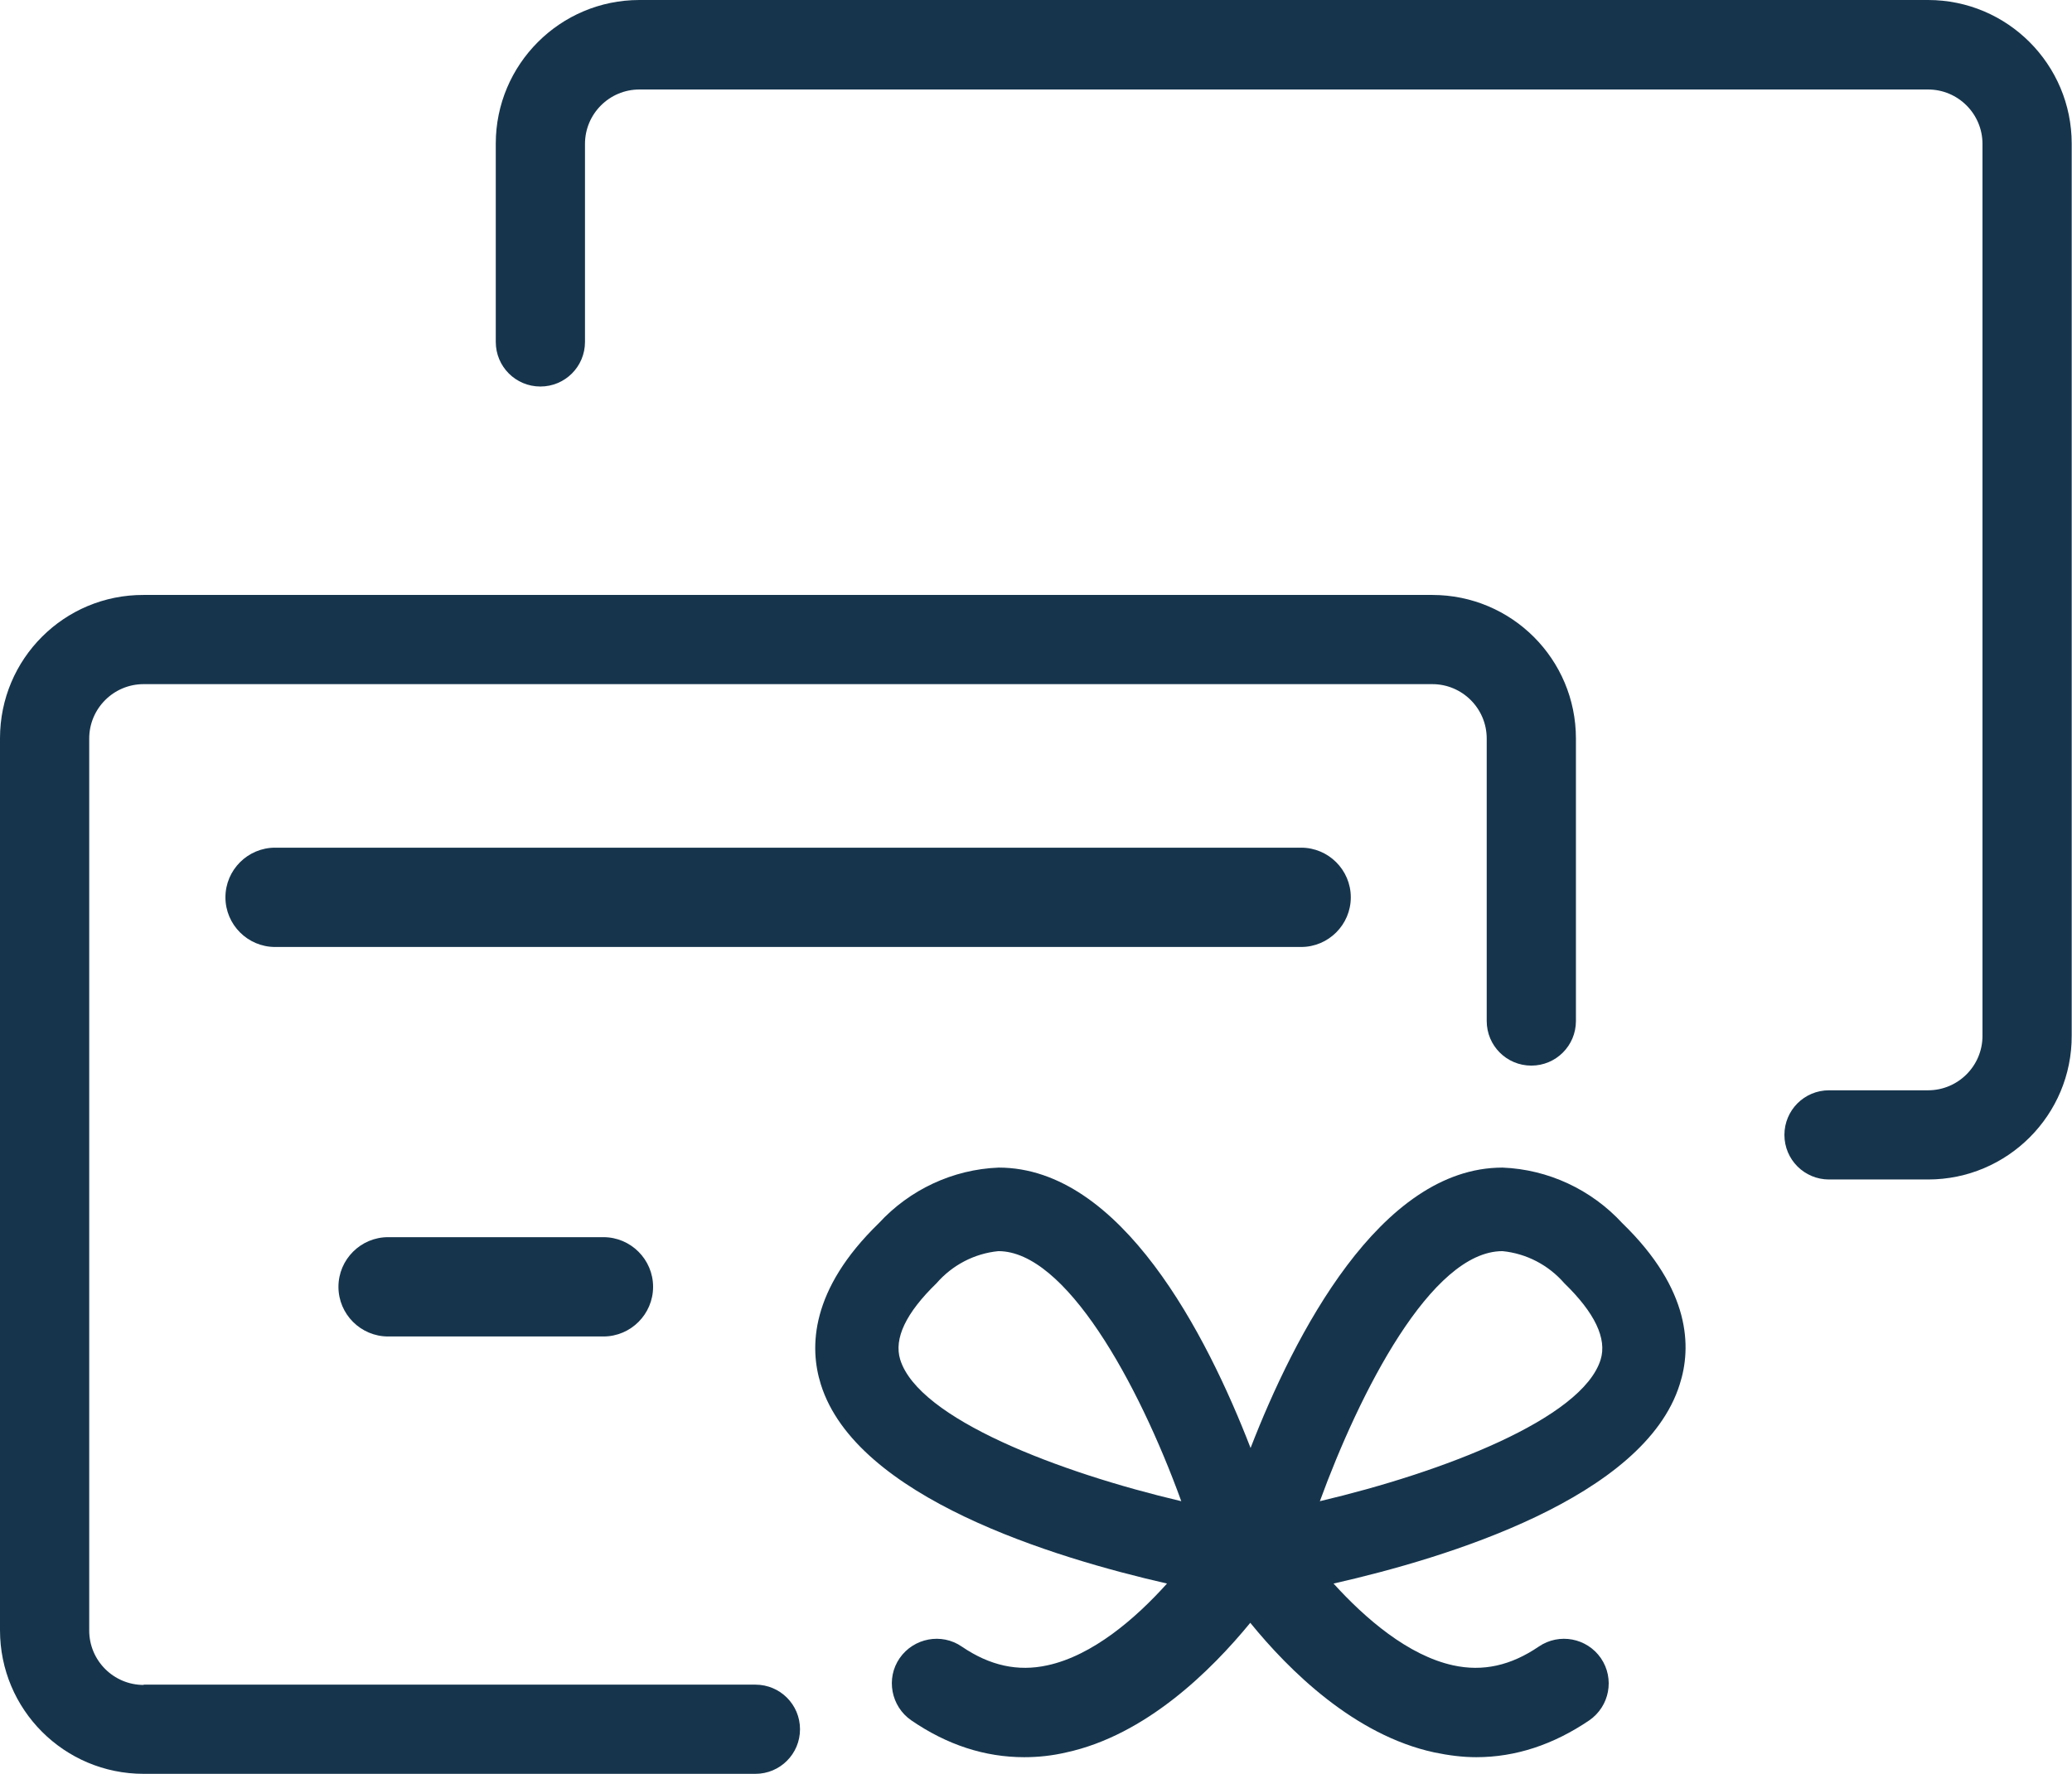 <?xml version="1.0" encoding="utf-8"?>
<!-- Generator: Adobe Illustrator 24.0.2, SVG Export Plug-In . SVG Version: 6.00 Build 0)  -->
<svg version="1.1" id="Слой_1" xmlns="http://www.w3.org/2000/svg" xmlns:xlink="http://www.w3.org/1999/xlink" x="0px" y="0px"
	 width="696.7px" height="596.7px" viewBox="0 0 696.7 596.7" style="enable-background:new 0 0 696.7 596.7;" xml:space="preserve"
	>
<style type="text/css">
	.st0{fill:#16354D;}
</style>
<path class="st0" d="M648.3,396.7H615c-8.3,0-15-6.7-15-15s6.7-15,15-15h33.3c10.1,0,18.3-8.2,18.3-18.3v-300
	c0-10.1-8.2-18.3-18.3-18.3H215c-10.1,0-18.3,8.2-18.3,18.3V115c0,8.3-6.7,15-15,15s-15-6.7-15-15V48.3C166.7,21.7,188.3,0,215,0
	h433.3c26.7,0,48.3,21.7,48.3,48.3v300C696.7,375,675,396.7,648.3,396.7z"/>
<path class="st0" d="M437.5,318.5h-345c-9.2,0-16.7-7.5-16.7-16.7s7.5-16.7,16.7-16.7h345c9.2,0,16.7,7.5,16.7,16.7
	S446.7,318.5,437.5,318.5z"/>
<path class="st0" d="M202.9,449.5h-72.4c-9.2,0-16.7-7.5-16.7-16.7s7.5-16.7,16.7-16.7h72.4c9.2,0,16.7,7.5,16.7,16.7
	S212.1,449.5,202.9,449.5z"/>
<path class="st0" d="M48.3,566.7c-10.1,0-18.3-8.2-18.3-18.3v-66.7v-200v-33.3c0-10.1,8.2-18.3,18.3-18.3h433.3
	c10.1,0,18.3,8.2,18.3,18.3v33.3v61.7c0,8.3,6.7,15,15,15l0,0c8.3,0,15-6.7,15-15v-61.7v-33.3c0-26.7-21.6-48.3-48.3-48.3H48.3
	C21.6,200,0,221.6,0,248.3v33.3v200v66.7c0,26.7,21.6,48.3,48.3,48.3H254c8.3,0,15-6.7,15-15l0,0c0-8.3-6.7-15-15-15H48.3V566.7z"/>
<path class="st0" d="M545.5,411.4c-10.4-11.3-24.9-18.1-40.3-18.7c-41.2,0-70,56.4-84.7,94.3c-14.7-38-43.5-94.3-84.7-94.3
	c-15.4,0.6-29.9,7.4-40.3,18.7c-23.1,22.4-23.4,41.8-19.5,54.2c11.9,38.1,78.3,58.3,116.4,67c-10.6,11.8-25,24.2-40.2,27.5
	c-10,2.2-19.4,0.1-28.8-6.3c-6.8-4.7-16.2-2.9-20.9,3.9c-4.7,6.8-2.9,16.2,3.9,20.9c12.1,8.3,24.8,12.4,38,12.4
	c4.7,0,9.4-0.5,14.1-1.6c26.8-5.8,48.8-27.6,61.9-43.6c13,16,35,37.8,61.9,43.6c4.8,1,9.5,1.6,14.1,1.6c13.2,0,25.9-4.2,38-12.4
	c6.8-4.7,8.6-14,3.9-20.9c-4.7-6.8-14-8.6-20.9-3.9c-9.4,6.4-18.8,8.5-28.8,6.3c-15.1-3.3-29.5-15.7-40.2-27.5
	c38.1-8.6,104.5-28.9,116.4-67C568.8,453.2,568.6,433.8,545.5,411.4z M302.7,457.3L302.7,457.3c-2.2-7.1,1.9-15.7,12.2-25.7
	c5.3-6.1,12.7-10,20.8-10.8c22.5,0,46.9,43.9,61.5,84.1C356,495.2,308.9,477.2,302.7,457.3z M538.2,457.3L538.2,457.3
	c-6.2,19.9-53.2,37.9-94.4,47.6c13.3-36.4,37.4-84.1,61.4-84.1c8.1,0.8,15.5,4.7,20.8,10.8C536.2,441.5,540.4,450.2,538.2,457.3z"/>
</svg>
